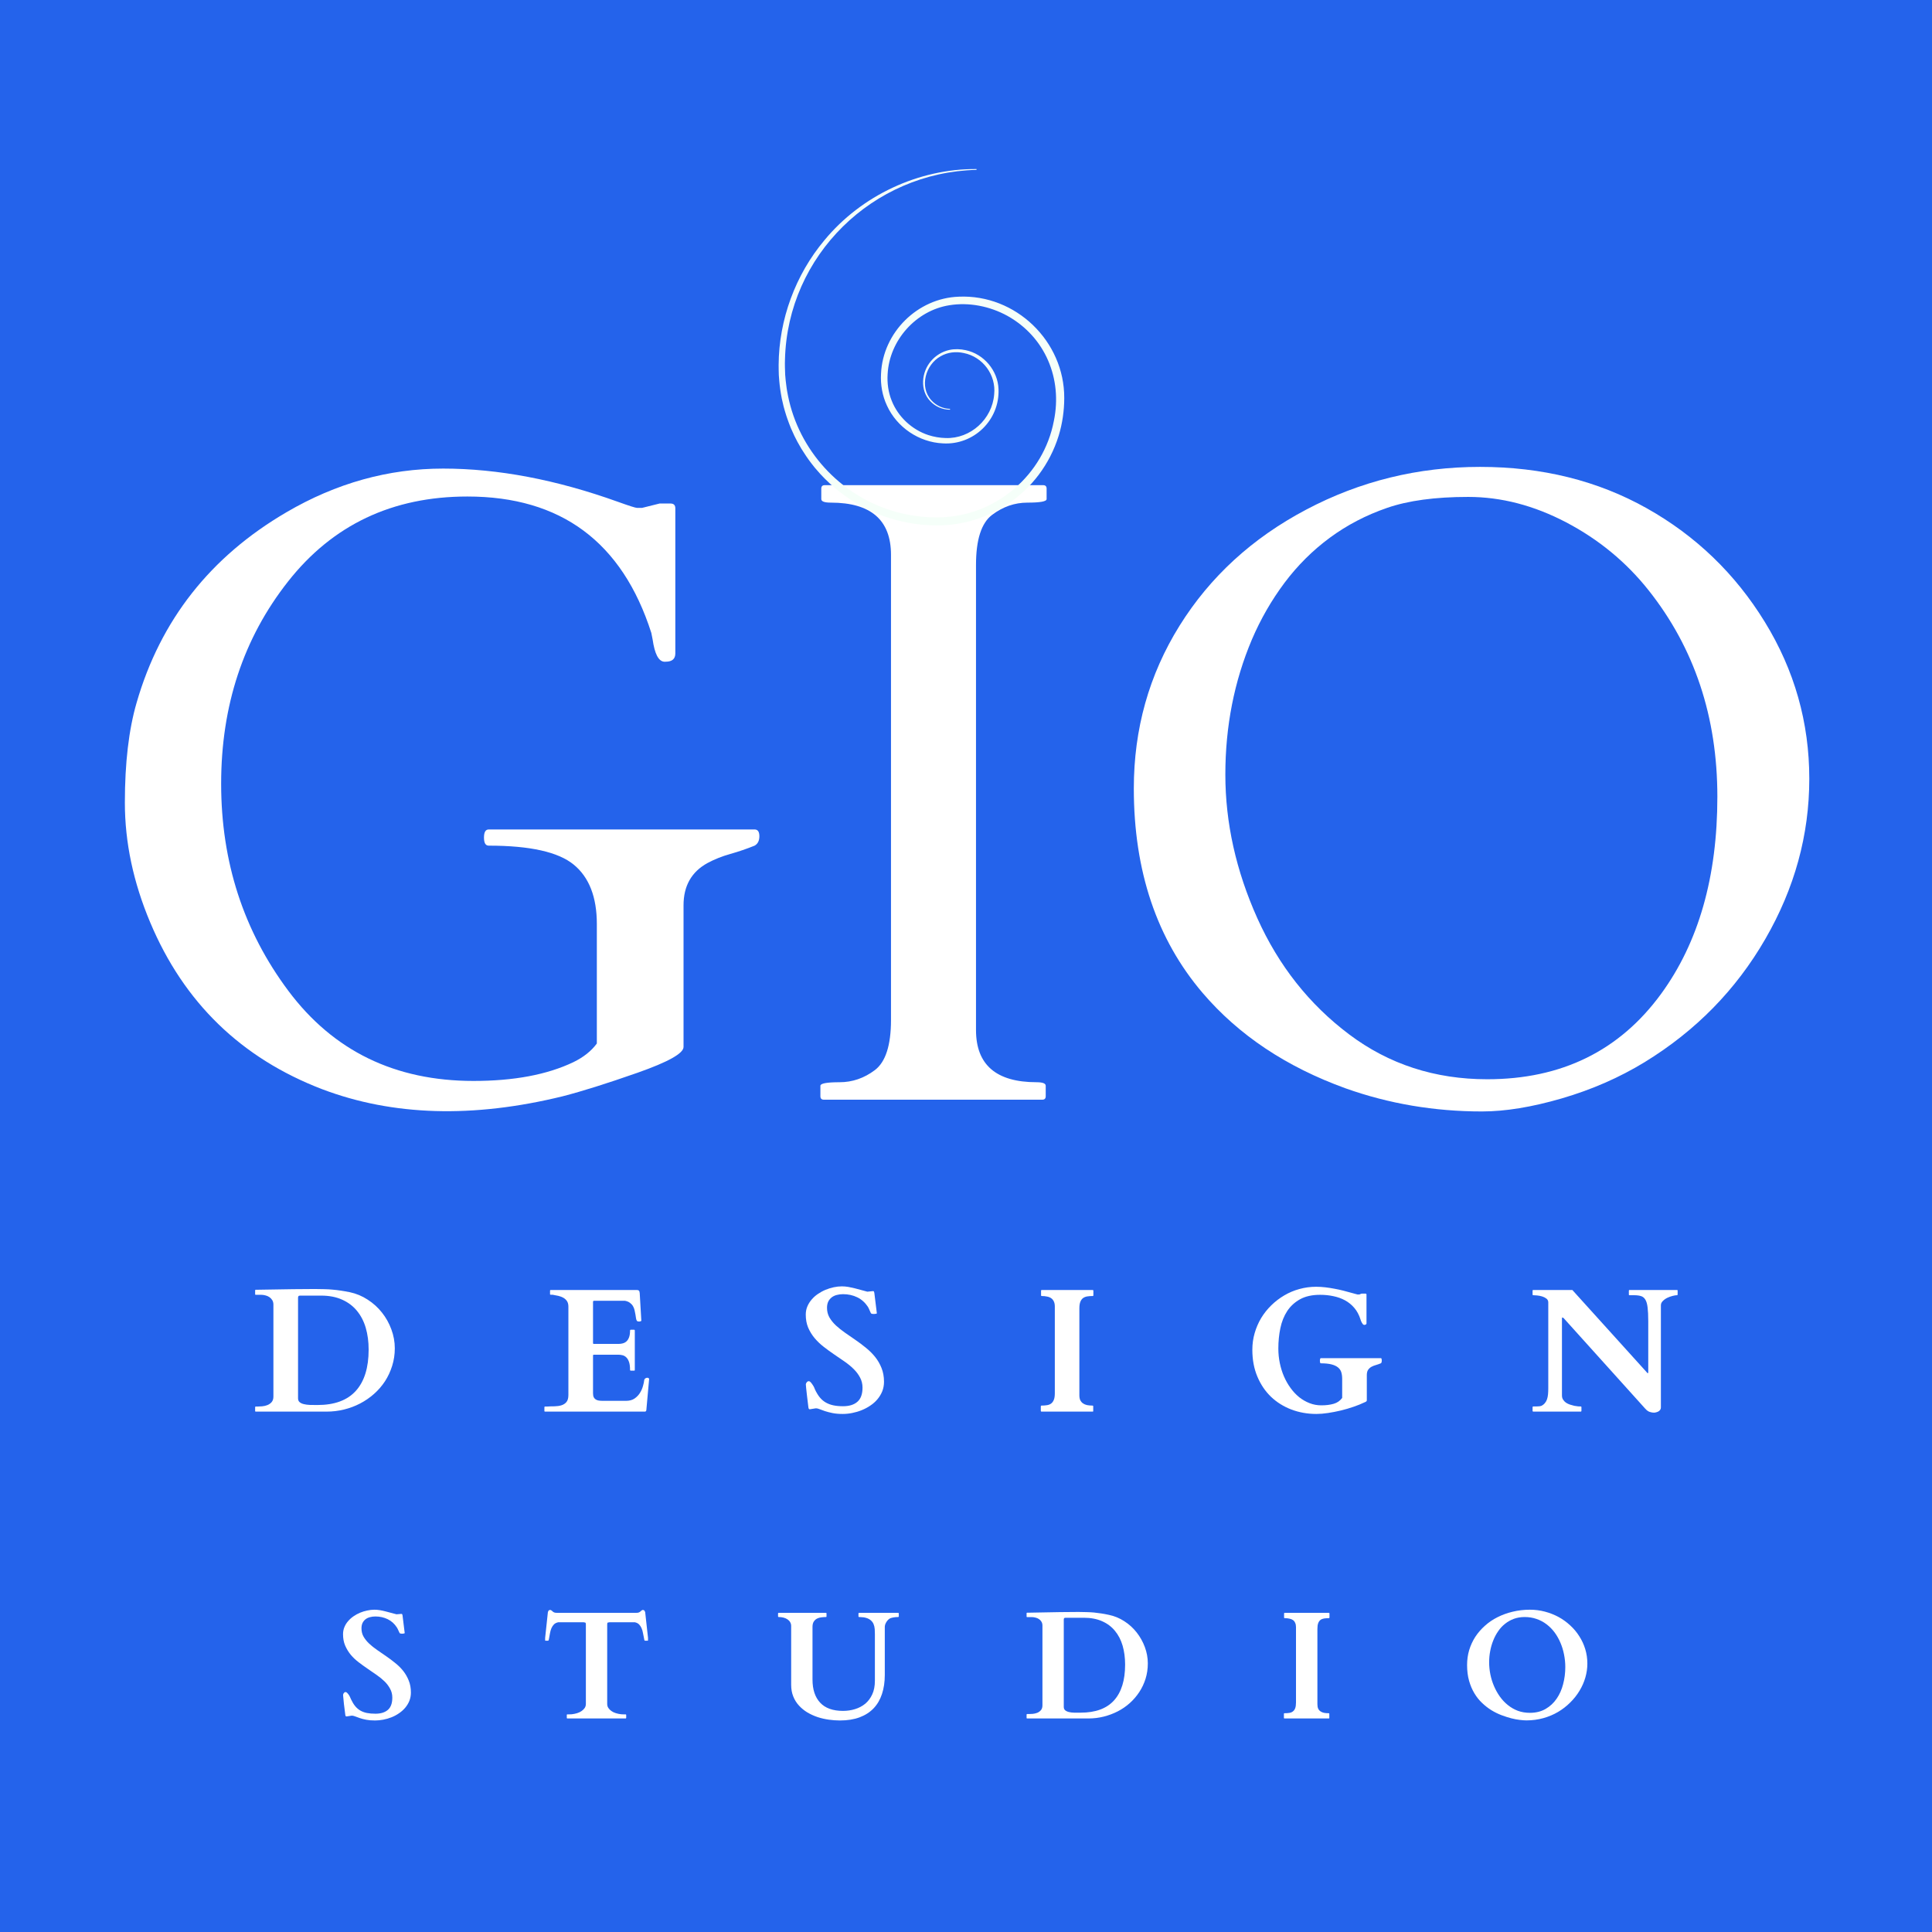 <svg xmlns="http://www.w3.org/2000/svg" xmlns:xlink="http://www.w3.org/1999/xlink" width="500" zoomAndPan="magnify" viewBox="0 0 375 375" height="500" preserveAspectRatio="xMidYMid meet" version="1.2"><defs><clipPath id="5f22d45f28"><path d="M 151.125 32.461 L 206.625 32.461 L 206.625 102 L 151.125 102 Z M 151.125 32.461 "/></clipPath></defs><g id="054be78e79"><rect x="0" width="375" y="0" height="375" style="fill:#ffffff;fill-opacity:1;stroke:none;"/><rect x="0" width="375" y="0" height="375" style="fill:#2463eb;fill-opacity:1;stroke:none;"/><g style="fill:#ffffff;fill-opacity:1;"><g transform="translate(14.502, 213.451)"><path style="stroke:none" d="M 131.969 -52.453 C 132.582 -52.453 132.891 -52.016 132.891 -51.141 C 132.891 -50.266 132.582 -49.656 131.969 -49.312 C 130.445 -48.695 128.879 -48.16 127.266 -47.703 C 125.66 -47.254 124.18 -46.664 122.828 -45.938 C 119.723 -44.238 118.172 -41.504 118.172 -37.734 L 118.172 -10.234 C 118.172 -8.992 115.195 -7.328 109.25 -5.234 C 103.301 -3.148 98.469 -1.629 94.75 -0.672 C 77.32 3.609 61.754 3.156 48.047 -2.031 C 32.316 -8.062 21.18 -18.863 14.641 -34.438 C 11.367 -42.219 9.734 -49.957 9.734 -57.656 C 9.734 -65.352 10.492 -71.82 12.016 -77.062 C 16.641 -93.082 26.336 -105.406 41.109 -114.031 C 50.754 -119.676 60.891 -122.5 71.516 -122.5 C 82.148 -122.5 93.445 -120.352 105.406 -116.062 C 107.602 -115.27 108.844 -114.875 109.125 -114.875 L 110.141 -114.875 L 113.531 -115.719 L 115.641 -115.719 C 116.266 -115.719 116.578 -115.41 116.578 -114.797 L 116.578 -86.625 C 116.578 -85.551 115.953 -85.016 114.703 -85.016 L 114.375 -85.016 C 113.301 -85.129 112.566 -86.566 112.172 -89.328 C 112.055 -89.891 111.973 -90.312 111.922 -90.594 C 106.273 -108.25 94.375 -117.078 76.219 -117.078 C 61.664 -117.078 50.062 -111.578 41.406 -100.578 C 32.75 -89.586 28.422 -76.504 28.422 -61.328 C 28.422 -46.16 32.773 -32.754 41.484 -21.109 C 50.203 -9.461 62.176 -3.641 77.406 -3.641 C 85.238 -3.641 91.695 -4.852 96.781 -7.281 C 98.75 -8.238 100.27 -9.445 101.344 -10.906 L 101.344 -34.094 C 101.344 -39.332 99.848 -43.176 96.859 -45.625 C 93.867 -48.082 88.367 -49.312 80.359 -49.312 C 79.742 -49.312 79.438 -49.832 79.438 -50.875 C 79.438 -51.926 79.742 -52.453 80.359 -52.453 Z M 131.969 -52.453 "/></g><g transform="translate(151.63, 213.451)"><path style="stroke:none" d="M 21.312 -105.75 C 21.312 -112.508 17.422 -115.891 9.641 -115.891 C 8.398 -115.891 7.781 -116.117 7.781 -116.578 L 7.781 -118.609 C 7.781 -119.055 8.004 -119.281 8.453 -119.281 L 50.844 -119.281 C 51.289 -119.281 51.516 -119.055 51.516 -118.609 L 51.516 -116.578 C 51.516 -116.117 50.273 -115.891 47.797 -115.891 C 45.316 -115.891 43.031 -115.098 40.938 -113.516 C 38.852 -111.941 37.812 -108.703 37.812 -103.797 L 37.812 -13.531 C 37.812 -6.77 41.734 -3.391 49.578 -3.391 C 50.754 -3.391 51.344 -3.16 51.344 -2.703 L 51.344 -0.672 C 51.344 -0.223 51.117 0 50.672 0 L 8.297 0 C 7.836 0 7.609 -0.223 7.609 -0.672 L 7.609 -2.703 C 7.609 -3.16 8.848 -3.391 11.328 -3.391 C 13.816 -3.391 16.102 -4.176 18.188 -5.75 C 20.27 -7.332 21.312 -10.578 21.312 -15.484 Z M 21.312 -105.75 "/></g><g transform="translate(210.761, 213.451)"><path style="stroke:none" d="M 108.453 -7.281 C 103.547 -4.289 98.188 -1.945 92.375 -0.25 C 86.57 1.438 81.41 2.281 76.891 2.281 C 67.641 2.281 58.816 0.785 50.422 -2.203 C 38.91 -6.367 29.66 -12.539 22.672 -20.719 C 13.766 -31.156 9.312 -44.383 9.312 -60.406 C 9.312 -71.969 12.27 -82.5 18.188 -92 C 24.113 -101.5 32.305 -109.008 42.766 -114.531 C 53.223 -120.062 64.473 -122.828 76.516 -122.828 C 88.555 -122.828 99.344 -120.148 108.875 -114.797 C 118.406 -109.441 126.047 -102.082 131.797 -92.719 C 137.547 -83.352 140.422 -73.211 140.422 -62.297 C 140.422 -51.391 137.57 -41.016 131.875 -31.172 C 126.188 -21.328 118.379 -13.363 108.453 -7.281 Z M 27.078 -63.109 C 27.078 -53.742 29.145 -44.453 33.281 -35.234 C 37.426 -26.016 43.363 -18.5 51.094 -12.688 C 58.82 -6.875 67.758 -3.969 77.906 -3.969 C 92.344 -3.969 103.598 -9.5 111.672 -20.562 C 118.941 -30.539 122.578 -43.285 122.578 -58.797 C 122.578 -74.305 118.125 -87.672 109.219 -98.891 C 104.875 -104.359 99.555 -108.742 93.266 -112.047 C 86.973 -115.348 80.625 -117 74.219 -117 C 67.82 -117 62.578 -116.289 58.484 -114.875 C 54.398 -113.469 50.691 -111.535 47.359 -109.078 C 44.035 -106.629 41.102 -103.711 38.562 -100.328 C 36.031 -96.941 33.922 -93.273 32.234 -89.328 C 28.797 -81.211 27.078 -72.473 27.078 -63.109 Z M 27.078 -63.109 "/></g></g><g clip-rule="nonzero" clip-path="url(#5f22d45f28)"><path style=" stroke:none;fill-rule:nonzero;fill:#f5fff9;fill-opacity:1;" d="M 189.547 32.969 C 169.426 33.438 152.852 49.59 152.363 69.805 C 152.324 70.766 152.367 71.762 152.402 72.723 C 152.457 73.375 152.523 74.219 152.625 74.859 C 152.672 75.164 152.707 75.562 152.77 75.859 C 152.77 75.859 152.957 76.852 152.957 76.852 C 155.074 87.391 162.992 96.059 173.262 99.168 C 173.66 99.277 174.195 99.43 174.59 99.539 C 175.281 99.691 175.973 99.867 176.672 99.973 C 176.832 100.004 177.258 100.07 177.414 100.102 C 177.75 100.148 178.566 100.242 178.902 100.289 C 179.359 100.32 179.941 100.363 180.402 100.398 C 180.738 100.406 181.566 100.422 181.902 100.43 C 182.094 100.43 182.457 100.41 182.645 100.41 C 193.336 100.094 202.559 92.195 204.555 81.695 C 206.246 73.527 202.898 65.406 195.527 61.301 C 192.133 59.441 188.086 58.621 184.246 59.25 C 177.773 60.289 172.633 66.059 172.289 72.602 C 172.172 74.352 172.418 76.137 173.074 77.766 C 174.316 80.91 177.008 83.41 180.219 84.457 C 181.289 84.801 182.43 84.996 183.555 85.023 C 188.391 85.191 192.594 81.355 192.969 76.543 C 193.367 72.781 190.781 69.27 187.07 68.523 C 185.539 68.191 183.938 68.359 182.574 69.152 C 179.648 70.77 178.398 75.09 180.781 77.695 C 181.68 78.703 183.008 79.332 184.402 79.363 L 184.402 79.523 C 182.965 79.531 181.555 78.922 180.582 77.883 C 178.52 75.766 178.844 72.234 180.699 70.09 C 181.609 69.004 182.891 68.227 184.277 67.926 C 185.316 67.699 186.41 67.742 187.445 67.969 C 190.977 68.715 193.684 71.926 193.812 75.535 C 194.059 81.527 188.992 86.438 183.016 86.059 C 178.379 85.852 174.078 82.941 172.156 78.719 C 171.254 76.801 170.883 74.645 171.008 72.531 C 171.363 64.535 178.086 57.867 186.09 57.586 C 197.137 57.094 206.621 66.219 206.57 77.277 C 206.566 79.73 206.207 82.207 205.492 84.559 C 202.012 95.801 191.238 102.949 179.535 101.883 C 179.352 101.875 178.922 101.836 178.746 101.824 C 178.395 101.781 177.531 101.672 177.18 101.621 C 177.027 101.594 176.562 101.512 176.398 101.484 C 175.621 101.355 174.852 101.168 174.082 100.977 C 173.723 100.875 173.18 100.723 172.816 100.617 C 172.484 100.52 171.66 100.223 171.316 100.113 C 170.961 99.984 170.188 99.664 169.848 99.531 C 169.609 99.422 169.129 99.203 168.887 99.094 C 168.559 98.969 167.801 98.547 167.473 98.391 C 164.367 96.746 161.566 94.551 159.188 91.965 C 158.844 91.586 158.484 91.156 158.148 90.773 C 157.988 90.566 157.66 90.148 157.496 89.945 C 156.797 89.047 156.164 88.086 155.559 87.121 C 155.387 86.812 154.941 86.062 154.777 85.75 C 154.602 85.41 154.352 84.914 154.18 84.578 C 153.957 84.098 153.742 83.617 153.527 83.137 C 153.312 82.578 152.961 81.734 152.785 81.164 C 152.785 81.164 152.617 80.664 152.617 80.664 C 152.445 80.199 152.242 79.375 152.098 78.895 C 151.992 78.422 151.844 77.828 151.742 77.355 C 151.664 76.875 151.488 76.023 151.438 75.539 C 151.383 75.039 151.285 74.473 151.258 73.969 C 151.258 73.969 151.176 72.918 151.176 72.918 L 151.168 72.785 C 151.156 72.145 151.121 71.453 151.133 70.812 C 151.188 62.031 154.391 53.328 160.039 46.605 C 167.207 37.93 178.309 32.73 189.547 32.812 L 189.547 32.973 Z M 189.547 32.969 "/></g><g style="fill:#ffffff;fill-opacity:1;"><g transform="translate(48.772, 273.994)"><path style="stroke:none" d="M 0.891 0 C 0.816 0 0.773 -0.016 0.766 -0.047 C 0.754 -0.086 0.75 -0.117 0.75 -0.141 L 0.75 -0.859 C 0.75 -0.867 0.754 -0.891 0.766 -0.922 C 0.773 -0.961 0.816 -0.984 0.891 -0.984 L 1.25 -0.984 C 1.488 -0.984 1.781 -1 2.125 -1.031 C 2.469 -1.062 2.801 -1.141 3.125 -1.266 C 3.445 -1.391 3.723 -1.582 3.953 -1.844 C 4.18 -2.113 4.297 -2.473 4.297 -2.922 L 4.297 -20.766 C 4.297 -21.117 4.219 -21.414 4.062 -21.656 C 3.914 -21.895 3.727 -22.086 3.5 -22.234 C 3.27 -22.391 3.016 -22.5 2.734 -22.562 C 2.461 -22.633 2.203 -22.672 1.953 -22.672 L 0.891 -22.672 C 0.816 -22.672 0.773 -22.688 0.766 -22.719 C 0.754 -22.758 0.75 -22.785 0.75 -22.797 L 0.75 -23.516 C 0.75 -23.523 0.754 -23.551 0.766 -23.594 C 0.773 -23.633 0.816 -23.656 0.891 -23.656 L 1.25 -23.656 L 8.141 -23.766 C 8.785 -23.773 9.484 -23.781 10.234 -23.781 C 10.984 -23.789 11.688 -23.797 12.344 -23.797 C 13.039 -23.797 13.664 -23.785 14.219 -23.766 C 14.781 -23.754 15.316 -23.723 15.828 -23.672 C 16.348 -23.629 16.867 -23.566 17.391 -23.484 C 17.91 -23.41 18.5 -23.305 19.156 -23.172 C 20.383 -22.91 21.531 -22.43 22.594 -21.734 C 23.664 -21.047 24.586 -20.211 25.359 -19.234 C 26.141 -18.254 26.75 -17.164 27.188 -15.969 C 27.633 -14.77 27.859 -13.547 27.859 -12.297 C 27.859 -11.098 27.688 -9.957 27.344 -8.875 C 27.008 -7.801 26.547 -6.805 25.953 -5.891 C 25.359 -4.984 24.648 -4.164 23.828 -3.438 C 23.004 -2.707 22.102 -2.086 21.125 -1.578 C 20.145 -1.066 19.102 -0.676 18 -0.406 C 16.895 -0.133 15.758 0 14.594 0 Z M 9.078 -2.594 C 9.078 -2.27 9.176 -2.02 9.375 -1.844 C 9.582 -1.664 9.859 -1.535 10.203 -1.453 C 10.547 -1.367 10.941 -1.316 11.391 -1.297 C 11.848 -1.285 12.332 -1.281 12.844 -1.281 C 16.156 -1.281 18.641 -2.195 20.297 -4.031 C 21.953 -5.863 22.781 -8.531 22.781 -12.031 C 22.781 -13.57 22.594 -14.984 22.219 -16.266 C 21.844 -17.547 21.27 -18.648 20.5 -19.578 C 19.738 -20.504 18.781 -21.223 17.625 -21.734 C 16.477 -22.254 15.117 -22.516 13.547 -22.516 L 9.484 -22.516 C 9.316 -22.516 9.207 -22.477 9.156 -22.406 C 9.102 -22.332 9.078 -22.219 9.078 -22.062 Z M 9.078 -2.594 "/></g></g><g style="fill:#ffffff;fill-opacity:1;"><g transform="translate(105.559, 273.994)"><path style="stroke:none" d="M 0.109 -0.859 C 0.109 -0.867 0.113 -0.891 0.125 -0.922 C 0.145 -0.961 0.188 -0.984 0.25 -0.984 L 0.625 -0.984 C 1.094 -1.016 1.57 -1.031 2.062 -1.031 C 2.551 -1.039 2.992 -1.102 3.391 -1.219 C 3.797 -1.344 4.125 -1.551 4.375 -1.844 C 4.633 -2.145 4.766 -2.609 4.766 -3.234 L 4.766 -20.375 C 4.766 -20.812 4.676 -21.164 4.5 -21.438 C 4.32 -21.707 4.086 -21.926 3.797 -22.094 C 3.504 -22.258 3.176 -22.383 2.812 -22.469 C 2.445 -22.551 2.07 -22.625 1.688 -22.688 L 1.344 -22.688 C 1.281 -22.688 1.238 -22.703 1.219 -22.734 C 1.207 -22.766 1.203 -22.789 1.203 -22.812 L 1.203 -23.469 C 1.203 -23.488 1.207 -23.516 1.219 -23.547 C 1.238 -23.586 1.281 -23.609 1.344 -23.609 L 18.016 -23.609 C 18.211 -23.609 18.352 -23.57 18.438 -23.5 C 18.531 -23.426 18.586 -23.266 18.609 -23.016 L 18.922 -17.656 C 18.922 -17.602 18.867 -17.562 18.766 -17.531 C 18.672 -17.5 18.586 -17.484 18.516 -17.484 C 18.422 -17.484 18.328 -17.492 18.234 -17.516 C 18.148 -17.547 18.094 -17.582 18.062 -17.625 C 17.977 -17.738 17.922 -17.906 17.891 -18.125 C 17.859 -18.344 17.82 -18.582 17.781 -18.844 C 17.738 -19.113 17.68 -19.395 17.609 -19.688 C 17.547 -19.977 17.441 -20.242 17.297 -20.484 C 17.148 -20.734 16.953 -20.945 16.703 -21.125 C 16.453 -21.312 16.129 -21.441 15.734 -21.516 L 9.766 -21.516 C 9.617 -21.516 9.547 -21.441 9.547 -21.297 L 9.547 -13.312 C 9.547 -13.195 9.598 -13.141 9.703 -13.141 L 14.5 -13.141 C 14.781 -13.141 15.055 -13.176 15.328 -13.25 C 15.598 -13.32 15.836 -13.453 16.047 -13.641 C 16.254 -13.828 16.422 -14.094 16.547 -14.438 C 16.672 -14.781 16.734 -15.219 16.734 -15.75 C 16.734 -15.844 16.781 -15.891 16.875 -15.891 L 17.531 -15.891 C 17.613 -15.891 17.656 -15.844 17.656 -15.75 L 17.656 -8.078 C 17.656 -8.023 17.641 -7.988 17.609 -7.969 C 17.578 -7.957 17.551 -7.953 17.531 -7.953 L 16.875 -7.953 C 16.82 -7.953 16.785 -7.969 16.766 -8 C 16.742 -8.031 16.734 -8.055 16.734 -8.078 C 16.734 -8.703 16.672 -9.207 16.547 -9.594 C 16.422 -9.977 16.25 -10.281 16.031 -10.5 C 15.82 -10.719 15.578 -10.863 15.297 -10.938 C 15.023 -11.008 14.742 -11.047 14.453 -11.047 L 9.703 -11.047 C 9.598 -11.047 9.547 -10.988 9.547 -10.875 L 9.547 -3.562 C 9.547 -3.238 9.594 -2.977 9.688 -2.781 C 9.789 -2.594 9.926 -2.445 10.094 -2.344 C 10.27 -2.238 10.469 -2.172 10.688 -2.141 C 10.914 -2.109 11.156 -2.094 11.406 -2.094 L 15.969 -2.094 C 16.613 -2.094 17.156 -2.238 17.594 -2.531 C 18.031 -2.832 18.379 -3.191 18.641 -3.609 C 18.91 -4.035 19.109 -4.477 19.234 -4.938 C 19.367 -5.395 19.453 -5.785 19.484 -6.109 C 19.504 -6.254 19.578 -6.367 19.703 -6.453 C 19.828 -6.535 19.969 -6.578 20.125 -6.578 C 20.176 -6.578 20.238 -6.551 20.312 -6.5 C 20.395 -6.457 20.438 -6.41 20.438 -6.359 L 19.891 -0.234 C 19.867 -0.18 19.836 -0.129 19.797 -0.078 C 19.754 -0.023 19.707 0 19.656 0 L 0.25 0 C 0.188 0 0.145 -0.016 0.125 -0.047 C 0.113 -0.086 0.109 -0.117 0.109 -0.141 Z M 0.109 -0.859 "/></g></g><g style="fill:#ffffff;fill-opacity:1;"><g transform="translate(154.898, 273.994)"><path style="stroke:none" d="M 2.281 -0.453 C 2.133 -0.453 2.047 -0.566 2.016 -0.797 C 1.891 -1.848 1.789 -2.664 1.719 -3.25 C 1.656 -3.832 1.609 -4.266 1.578 -4.547 C 1.555 -4.836 1.539 -5.023 1.531 -5.109 C 1.52 -5.191 1.516 -5.254 1.516 -5.297 C 1.516 -5.41 1.57 -5.539 1.688 -5.688 C 1.801 -5.832 1.938 -5.906 2.094 -5.906 C 2.207 -5.906 2.328 -5.836 2.453 -5.703 C 2.578 -5.566 2.695 -5.41 2.812 -5.234 C 2.938 -5.055 3.039 -4.879 3.125 -4.703 C 3.207 -4.523 3.258 -4.395 3.281 -4.312 C 3.57 -3.695 3.883 -3.18 4.219 -2.766 C 4.562 -2.348 4.953 -2.016 5.391 -1.766 C 5.828 -1.516 6.316 -1.332 6.859 -1.219 C 7.41 -1.102 8.035 -1.047 8.734 -1.047 C 9.93 -1.047 10.859 -1.332 11.516 -1.906 C 12.18 -2.477 12.516 -3.395 12.516 -4.656 C 12.516 -5.375 12.352 -6.031 12.031 -6.625 C 11.719 -7.219 11.305 -7.766 10.797 -8.266 C 10.285 -8.773 9.695 -9.258 9.031 -9.719 C 8.375 -10.176 7.695 -10.641 7 -11.109 C 6.312 -11.578 5.641 -12.066 4.984 -12.578 C 4.328 -13.086 3.738 -13.648 3.219 -14.266 C 2.707 -14.879 2.289 -15.555 1.969 -16.297 C 1.656 -17.047 1.5 -17.891 1.5 -18.828 C 1.5 -19.398 1.602 -19.93 1.812 -20.422 C 2.02 -20.91 2.297 -21.352 2.641 -21.75 C 2.984 -22.156 3.383 -22.516 3.844 -22.828 C 4.312 -23.148 4.805 -23.422 5.328 -23.641 C 5.859 -23.859 6.395 -24.023 6.938 -24.141 C 7.477 -24.254 8.004 -24.312 8.516 -24.312 C 8.93 -24.312 9.348 -24.273 9.766 -24.203 C 10.18 -24.129 10.594 -24.039 11 -23.938 C 11.406 -23.832 11.816 -23.723 12.234 -23.609 C 12.648 -23.492 13.055 -23.383 13.453 -23.281 L 14.562 -23.391 C 14.664 -23.391 14.727 -23.348 14.75 -23.266 C 14.781 -23.18 14.801 -23.102 14.812 -23.031 L 15.297 -19.094 C 15.297 -19.039 15.223 -19.004 15.078 -18.984 C 14.93 -18.961 14.82 -18.953 14.75 -18.953 C 14.676 -18.953 14.57 -18.957 14.438 -18.969 C 14.312 -18.988 14.238 -19.008 14.219 -19.031 C 14.176 -19.062 14.129 -19.129 14.078 -19.234 C 14.035 -19.348 13.984 -19.469 13.922 -19.594 C 13.867 -19.719 13.812 -19.848 13.75 -19.984 C 13.688 -20.117 13.625 -20.238 13.562 -20.344 C 13.02 -21.164 12.332 -21.781 11.5 -22.188 C 10.664 -22.594 9.742 -22.797 8.734 -22.797 C 8.297 -22.797 7.891 -22.742 7.516 -22.641 C 7.141 -22.547 6.812 -22.391 6.531 -22.172 C 6.25 -21.953 6.023 -21.676 5.859 -21.344 C 5.703 -21.008 5.625 -20.609 5.625 -20.141 C 5.625 -19.453 5.781 -18.832 6.094 -18.281 C 6.414 -17.727 6.836 -17.207 7.359 -16.719 C 7.879 -16.238 8.469 -15.77 9.125 -15.312 C 9.789 -14.852 10.469 -14.383 11.156 -13.906 C 11.844 -13.438 12.516 -12.93 13.172 -12.391 C 13.836 -11.859 14.43 -11.27 14.953 -10.625 C 15.473 -9.977 15.891 -9.258 16.203 -8.469 C 16.523 -7.676 16.688 -6.785 16.688 -5.797 C 16.688 -5.129 16.57 -4.508 16.344 -3.938 C 16.113 -3.375 15.801 -2.859 15.406 -2.391 C 15.02 -1.93 14.562 -1.523 14.031 -1.172 C 13.508 -0.816 12.953 -0.52 12.359 -0.281 C 11.766 -0.039 11.148 0.141 10.516 0.266 C 9.891 0.391 9.273 0.453 8.672 0.453 C 7.91 0.453 7.25 0.395 6.688 0.281 C 6.125 0.164 5.641 0.039 5.234 -0.094 C 4.828 -0.227 4.484 -0.352 4.203 -0.469 C 3.922 -0.582 3.688 -0.641 3.5 -0.641 C 3.426 -0.641 3.375 -0.633 3.344 -0.625 Z M 2.281 -0.453 "/></g></g><g style="fill:#ffffff;fill-opacity:1;"><g transform="translate(200.521, 273.994)"><path style="stroke:none" d="M 8.984 -3.188 C 8.984 -2.801 9.039 -2.477 9.156 -2.219 C 9.281 -1.969 9.453 -1.766 9.672 -1.609 C 9.891 -1.453 10.156 -1.336 10.469 -1.266 C 10.789 -1.203 11.145 -1.172 11.531 -1.172 C 11.625 -1.172 11.672 -1.125 11.672 -1.031 L 11.672 -0.141 C 11.672 -0.098 11.664 -0.062 11.656 -0.031 C 11.645 -0.008 11.602 0 11.531 0 L 1.641 0 C 1.586 0 1.551 -0.016 1.531 -0.047 C 1.508 -0.078 1.5 -0.109 1.5 -0.141 L 1.5 -1.031 C 1.5 -1.062 1.508 -1.094 1.531 -1.125 C 1.551 -1.156 1.586 -1.172 1.641 -1.172 C 2.023 -1.172 2.379 -1.195 2.703 -1.25 C 3.023 -1.301 3.297 -1.41 3.516 -1.578 C 3.734 -1.742 3.906 -1.984 4.031 -2.297 C 4.156 -2.609 4.219 -3.031 4.219 -3.562 L 4.219 -20.422 C 4.219 -20.797 4.156 -21.113 4.031 -21.375 C 3.914 -21.633 3.75 -21.844 3.531 -22 C 3.32 -22.156 3.055 -22.266 2.734 -22.328 C 2.422 -22.398 2.066 -22.438 1.672 -22.438 C 1.586 -22.438 1.547 -22.477 1.547 -22.562 L 1.547 -23.469 C 1.547 -23.562 1.586 -23.609 1.672 -23.609 L 11.562 -23.609 C 11.625 -23.609 11.66 -23.586 11.672 -23.547 C 11.691 -23.516 11.703 -23.488 11.703 -23.469 L 11.703 -22.562 C 11.703 -22.539 11.691 -22.516 11.672 -22.484 C 11.66 -22.453 11.625 -22.438 11.562 -22.438 C 11.176 -22.438 10.82 -22.41 10.5 -22.359 C 10.188 -22.305 9.914 -22.195 9.688 -22.031 C 9.469 -21.863 9.297 -21.625 9.172 -21.312 C 9.047 -21 8.984 -20.57 8.984 -20.031 Z M 8.984 -3.188 "/></g></g><g style="fill:#ffffff;fill-opacity:1;"><g transform="translate(241.157, 273.994)"><path style="stroke:none" d="M 1.922 -12 C 1.922 -13.125 2.07 -14.207 2.375 -15.25 C 2.676 -16.289 3.098 -17.266 3.641 -18.172 C 4.191 -19.078 4.848 -19.898 5.609 -20.641 C 6.379 -21.391 7.219 -22.031 8.125 -22.562 C 9.039 -23.102 10.02 -23.516 11.062 -23.797 C 12.113 -24.086 13.191 -24.234 14.297 -24.234 C 14.891 -24.234 15.492 -24.195 16.109 -24.125 C 16.723 -24.051 17.32 -23.957 17.906 -23.844 C 18.488 -23.738 19.039 -23.617 19.562 -23.484 C 20.094 -23.348 20.555 -23.223 20.953 -23.109 C 21.348 -23.004 21.672 -22.914 21.922 -22.844 C 22.172 -22.77 22.312 -22.734 22.344 -22.734 L 22.547 -22.734 C 22.641 -22.734 22.707 -22.738 22.75 -22.75 C 22.801 -22.77 22.848 -22.789 22.891 -22.812 C 22.93 -22.832 22.973 -22.852 23.016 -22.875 C 23.055 -22.895 23.125 -22.906 23.219 -22.906 L 23.891 -22.906 C 23.91 -22.906 23.945 -22.895 24 -22.875 C 24.051 -22.852 24.078 -22.801 24.078 -22.719 L 24.078 -17.141 C 24.078 -17.016 24.02 -16.93 23.906 -16.891 C 23.801 -16.848 23.711 -16.828 23.641 -16.828 C 23.535 -16.836 23.441 -16.891 23.359 -16.984 C 23.285 -17.086 23.211 -17.203 23.141 -17.328 C 23.078 -17.453 23.023 -17.566 22.984 -17.672 C 22.941 -17.785 22.914 -17.867 22.906 -17.922 C 22.625 -18.797 22.227 -19.531 21.719 -20.125 C 21.207 -20.727 20.609 -21.219 19.922 -21.594 C 19.234 -21.969 18.477 -22.238 17.656 -22.406 C 16.844 -22.582 15.984 -22.672 15.078 -22.672 C 13.523 -22.672 12.227 -22.383 11.188 -21.812 C 10.156 -21.238 9.32 -20.473 8.688 -19.516 C 8.062 -18.555 7.617 -17.445 7.359 -16.188 C 7.098 -14.938 6.969 -13.617 6.969 -12.234 C 6.969 -11.285 7.062 -10.352 7.25 -9.438 C 7.438 -8.52 7.707 -7.648 8.062 -6.828 C 8.414 -6.016 8.844 -5.266 9.344 -4.578 C 9.844 -3.891 10.398 -3.297 11.016 -2.797 C 11.641 -2.305 12.312 -1.922 13.031 -1.641 C 13.75 -1.359 14.508 -1.219 15.312 -1.219 C 16.219 -1.219 17.016 -1.316 17.703 -1.516 C 18.391 -1.711 18.941 -2.094 19.359 -2.656 L 19.359 -6.359 C 19.359 -6.836 19.301 -7.266 19.188 -7.641 C 19.07 -8.016 18.859 -8.328 18.547 -8.578 C 18.234 -8.836 17.805 -9.035 17.266 -9.172 C 16.734 -9.305 16.051 -9.375 15.219 -9.375 C 15.145 -9.375 15.094 -9.438 15.062 -9.562 C 15.039 -9.695 15.031 -9.805 15.031 -9.891 C 15.031 -9.941 15.039 -10.035 15.062 -10.172 C 15.094 -10.305 15.145 -10.375 15.219 -10.375 L 26.859 -10.375 C 26.953 -10.375 27.004 -10.312 27.016 -10.188 C 27.035 -10.062 27.047 -9.961 27.047 -9.891 C 27.047 -9.836 27.035 -9.75 27.016 -9.625 C 26.992 -9.5 26.941 -9.414 26.859 -9.375 C 26.555 -9.25 26.242 -9.141 25.922 -9.047 C 25.609 -8.961 25.316 -8.848 25.047 -8.703 C 24.785 -8.555 24.566 -8.359 24.391 -8.109 C 24.223 -7.859 24.141 -7.516 24.141 -7.078 L 24.141 -2.188 C 24.141 -2.102 24.102 -2.031 24.031 -1.969 C 23.957 -1.914 23.844 -1.859 23.688 -1.797 C 23.062 -1.492 22.352 -1.207 21.562 -0.938 C 20.77 -0.664 19.953 -0.426 19.109 -0.219 C 18.273 -0.02 17.445 0.141 16.625 0.266 C 15.801 0.391 15.047 0.453 14.359 0.453 C 12.629 0.453 11.008 0.164 9.5 -0.406 C 8 -0.977 6.68 -1.801 5.547 -2.875 C 4.422 -3.957 3.535 -5.27 2.891 -6.812 C 2.242 -8.352 1.922 -10.082 1.922 -12 Z M 1.922 -12 "/></g></g><g style="fill:#ffffff;fill-opacity:1;"><g transform="translate(296.472, 273.994)"><path style="stroke:none" d="M 1.141 0 C 1.117 0 1.086 -0.008 1.047 -0.031 C 1.016 -0.062 1 -0.098 1 -0.141 L 1 -0.875 C 1 -0.957 1.047 -1 1.141 -1 C 1.266 -1 1.406 -1 1.562 -1 C 1.719 -1 1.867 -1.004 2.016 -1.016 C 2.172 -1.023 2.305 -1.035 2.422 -1.047 C 2.547 -1.066 2.645 -1.094 2.719 -1.125 C 2.988 -1.258 3.211 -1.438 3.391 -1.656 C 3.578 -1.875 3.719 -2.129 3.812 -2.422 C 3.906 -2.711 3.969 -3.031 4 -3.375 C 4.031 -3.727 4.047 -4.098 4.047 -4.484 L 4.047 -21.203 C 4.047 -21.504 3.926 -21.75 3.688 -21.938 C 3.445 -22.125 3.164 -22.266 2.844 -22.359 C 2.531 -22.453 2.207 -22.516 1.875 -22.547 C 1.551 -22.578 1.305 -22.594 1.141 -22.594 C 1.078 -22.594 1.035 -22.609 1.016 -22.641 C 1.004 -22.68 1 -22.711 1 -22.734 L 1 -23.469 C 1 -23.488 1.004 -23.516 1.016 -23.547 C 1.035 -23.586 1.078 -23.609 1.141 -23.609 L 8.719 -23.609 L 23.156 -7.641 C 23.207 -7.578 23.242 -7.531 23.266 -7.5 C 23.285 -7.477 23.312 -7.469 23.344 -7.469 C 23.395 -7.469 23.426 -7.484 23.438 -7.516 C 23.445 -7.547 23.453 -7.578 23.453 -7.609 L 23.453 -17.562 C 23.453 -18.664 23.41 -19.547 23.328 -20.203 C 23.254 -20.867 23.109 -21.379 22.891 -21.734 C 22.68 -22.086 22.398 -22.316 22.047 -22.422 C 21.691 -22.535 21.234 -22.594 20.672 -22.594 L 19.812 -22.594 C 19.758 -22.594 19.723 -22.609 19.703 -22.641 C 19.691 -22.68 19.688 -22.711 19.688 -22.734 L 19.688 -23.469 C 19.688 -23.488 19.691 -23.516 19.703 -23.547 C 19.723 -23.586 19.758 -23.609 19.812 -23.609 L 29.031 -23.609 C 29.094 -23.609 29.129 -23.586 29.141 -23.547 C 29.148 -23.516 29.156 -23.488 29.156 -23.469 L 29.156 -22.734 C 29.156 -22.711 29.145 -22.68 29.125 -22.641 C 29.113 -22.609 29.082 -22.594 29.031 -22.594 C 28.801 -22.594 28.508 -22.547 28.156 -22.453 C 27.812 -22.367 27.469 -22.242 27.125 -22.078 C 26.789 -21.91 26.504 -21.703 26.266 -21.453 C 26.023 -21.211 25.906 -20.938 25.906 -20.625 L 25.906 -0.812 C 25.906 -0.625 25.859 -0.469 25.766 -0.344 C 25.68 -0.219 25.566 -0.113 25.422 -0.031 C 25.285 0.039 25.133 0.098 24.969 0.141 C 24.812 0.18 24.672 0.203 24.547 0.203 C 24.316 0.203 24.051 0.156 23.75 0.062 C 23.457 -0.031 23.164 -0.238 22.875 -0.562 L 7.078 -18.094 C 7.004 -18.176 6.945 -18.223 6.906 -18.234 C 6.875 -18.254 6.832 -18.266 6.781 -18.266 C 6.727 -18.266 6.703 -18.207 6.703 -18.094 L 6.703 -3.141 C 6.703 -2.828 6.773 -2.555 6.922 -2.328 C 7.066 -2.098 7.254 -1.898 7.484 -1.734 C 7.723 -1.578 7.984 -1.453 8.266 -1.359 C 8.555 -1.266 8.836 -1.188 9.109 -1.125 C 9.391 -1.07 9.633 -1.035 9.844 -1.016 C 10.062 -1.004 10.227 -1 10.344 -1 C 10.395 -1 10.438 -0.977 10.469 -0.938 C 10.477 -0.914 10.484 -0.895 10.484 -0.875 L 10.484 -0.141 C 10.484 -0.109 10.473 -0.078 10.453 -0.047 C 10.43 -0.016 10.395 0 10.344 0 Z M 1.141 0 "/></g></g><g style="fill:#ffffff;fill-opacity:1;"><g transform="translate(65.272, 333.552)"><path style="stroke:none" d="M 1.984 -0.391 C 1.848 -0.391 1.77 -0.492 1.75 -0.703 C 1.633 -1.609 1.547 -2.312 1.484 -2.812 C 1.43 -3.32 1.395 -3.703 1.375 -3.953 C 1.352 -4.203 1.336 -4.363 1.328 -4.438 C 1.328 -4.508 1.328 -4.562 1.328 -4.594 C 1.328 -4.695 1.375 -4.812 1.469 -4.938 C 1.562 -5.062 1.676 -5.125 1.812 -5.125 C 1.914 -5.125 2.02 -5.066 2.125 -4.953 C 2.238 -4.836 2.348 -4.703 2.453 -4.547 C 2.555 -4.391 2.641 -4.234 2.703 -4.078 C 2.773 -3.922 2.82 -3.812 2.844 -3.75 C 3.094 -3.219 3.363 -2.77 3.656 -2.406 C 3.957 -2.039 4.297 -1.75 4.672 -1.531 C 5.055 -1.312 5.484 -1.156 5.953 -1.062 C 6.43 -0.969 6.977 -0.922 7.594 -0.922 C 8.625 -0.922 9.426 -1.164 10 -1.656 C 10.582 -2.145 10.875 -2.941 10.875 -4.047 C 10.875 -4.672 10.734 -5.238 10.453 -5.75 C 10.18 -6.27 9.82 -6.75 9.375 -7.188 C 8.926 -7.625 8.414 -8.039 7.844 -8.438 C 7.27 -8.844 6.68 -9.25 6.078 -9.656 C 5.484 -10.062 4.898 -10.484 4.328 -10.922 C 3.754 -11.359 3.242 -11.844 2.797 -12.375 C 2.359 -12.914 2 -13.508 1.719 -14.156 C 1.445 -14.801 1.312 -15.531 1.312 -16.344 C 1.312 -16.844 1.398 -17.305 1.578 -17.734 C 1.754 -18.16 1.992 -18.547 2.297 -18.891 C 2.598 -19.242 2.945 -19.555 3.344 -19.828 C 3.75 -20.109 4.176 -20.344 4.625 -20.531 C 5.082 -20.719 5.547 -20.859 6.016 -20.953 C 6.492 -21.055 6.953 -21.109 7.391 -21.109 C 7.754 -21.109 8.117 -21.078 8.484 -21.016 C 8.848 -20.953 9.207 -20.875 9.562 -20.781 C 9.914 -20.695 10.27 -20.602 10.625 -20.5 C 10.977 -20.395 11.332 -20.301 11.688 -20.219 L 12.641 -20.297 C 12.734 -20.297 12.789 -20.258 12.812 -20.188 C 12.832 -20.125 12.848 -20.062 12.859 -20 L 13.281 -16.578 C 13.281 -16.535 13.219 -16.504 13.094 -16.484 C 12.969 -16.461 12.867 -16.453 12.797 -16.453 C 12.742 -16.453 12.66 -16.457 12.547 -16.469 C 12.43 -16.488 12.363 -16.508 12.344 -16.531 C 12.312 -16.551 12.273 -16.609 12.234 -16.703 C 12.191 -16.797 12.145 -16.895 12.094 -17 C 12.039 -17.113 11.988 -17.227 11.938 -17.344 C 11.883 -17.469 11.828 -17.57 11.766 -17.656 C 11.305 -18.375 10.711 -18.91 9.984 -19.266 C 9.254 -19.617 8.457 -19.797 7.594 -19.797 C 7.207 -19.797 6.848 -19.75 6.516 -19.656 C 6.191 -19.57 5.91 -19.438 5.672 -19.25 C 5.43 -19.062 5.238 -18.82 5.094 -18.531 C 4.957 -18.238 4.891 -17.891 4.891 -17.484 C 4.891 -16.891 5.023 -16.352 5.297 -15.875 C 5.578 -15.395 5.941 -14.941 6.391 -14.516 C 6.836 -14.098 7.348 -13.691 7.922 -13.297 C 8.504 -12.898 9.094 -12.492 9.688 -12.078 C 10.281 -11.672 10.863 -11.234 11.438 -10.766 C 12.02 -10.305 12.535 -9.797 12.984 -9.234 C 13.43 -8.672 13.789 -8.047 14.062 -7.359 C 14.344 -6.672 14.484 -5.895 14.484 -5.031 C 14.484 -4.457 14.383 -3.922 14.188 -3.422 C 13.988 -2.93 13.719 -2.484 13.375 -2.078 C 13.039 -1.68 12.645 -1.328 12.188 -1.016 C 11.738 -0.703 11.254 -0.441 10.734 -0.234 C 10.211 -0.023 9.676 0.129 9.125 0.234 C 8.582 0.336 8.051 0.391 7.531 0.391 C 6.875 0.391 6.301 0.344 5.812 0.25 C 5.32 0.156 4.898 0.047 4.547 -0.078 C 4.191 -0.203 3.891 -0.312 3.641 -0.406 C 3.398 -0.5 3.195 -0.547 3.031 -0.547 C 2.977 -0.547 2.938 -0.539 2.906 -0.531 Z M 1.984 -0.391 "/></g></g><g style="fill:#ffffff;fill-opacity:1;"><g transform="translate(104.873, 333.552)"><path style="stroke:none" d="M 8.844 -18.266 C 8.844 -18.473 8.801 -18.586 8.719 -18.609 C 8.633 -18.629 8.535 -18.648 8.422 -18.672 L 3.484 -18.672 C 3.129 -18.598 2.848 -18.457 2.641 -18.25 C 2.441 -18.039 2.281 -17.797 2.156 -17.516 C 2.039 -17.234 1.953 -16.93 1.891 -16.609 C 1.836 -16.285 1.781 -15.973 1.719 -15.672 C 1.695 -15.578 1.676 -15.469 1.656 -15.344 C 1.633 -15.227 1.613 -15.16 1.594 -15.141 C 1.57 -15.109 1.539 -15.094 1.5 -15.094 L 1.016 -15.094 C 0.961 -15.094 0.938 -15.113 0.938 -15.156 L 0.938 -15.641 L 1.469 -20.609 C 1.488 -20.711 1.531 -20.812 1.594 -20.906 C 1.664 -21.008 1.773 -21.062 1.922 -21.062 C 1.984 -21.062 2.047 -21.039 2.109 -21 C 2.172 -20.957 2.234 -20.91 2.297 -20.859 C 2.359 -20.805 2.414 -20.754 2.469 -20.703 C 2.52 -20.66 2.57 -20.629 2.625 -20.609 C 2.75 -20.555 2.859 -20.523 2.953 -20.516 C 3.055 -20.504 3.172 -20.5 3.297 -20.5 L 18.531 -20.5 C 18.656 -20.5 18.77 -20.504 18.875 -20.516 C 18.977 -20.523 19.086 -20.555 19.203 -20.609 C 19.254 -20.629 19.305 -20.66 19.359 -20.703 C 19.422 -20.754 19.477 -20.805 19.531 -20.859 C 19.594 -20.91 19.656 -20.957 19.719 -21 C 19.781 -21.039 19.844 -21.062 19.906 -21.062 C 20.051 -21.062 20.156 -21.008 20.219 -20.906 C 20.289 -20.812 20.336 -20.711 20.359 -20.609 L 20.906 -15.641 L 20.906 -15.156 C 20.906 -15.113 20.875 -15.094 20.812 -15.094 L 20.328 -15.094 C 20.285 -15.094 20.254 -15.109 20.234 -15.141 C 20.211 -15.16 20.191 -15.227 20.172 -15.344 C 20.148 -15.469 20.129 -15.578 20.109 -15.672 C 20.047 -15.973 19.984 -16.285 19.922 -16.609 C 19.867 -16.93 19.781 -17.234 19.656 -17.516 C 19.539 -17.797 19.379 -18.039 19.172 -18.25 C 18.973 -18.457 18.695 -18.598 18.344 -18.672 L 13.406 -18.672 C 13.281 -18.648 13.176 -18.629 13.094 -18.609 C 13.02 -18.586 12.984 -18.473 12.984 -18.266 L 12.984 -2.828 C 12.984 -2.535 13.055 -2.273 13.203 -2.047 C 13.348 -1.828 13.539 -1.629 13.781 -1.453 C 14.031 -1.273 14.32 -1.133 14.656 -1.031 C 14.988 -0.926 15.344 -0.852 15.719 -0.812 C 15.832 -0.801 15.969 -0.797 16.125 -0.797 C 16.289 -0.797 16.43 -0.797 16.547 -0.797 C 16.598 -0.797 16.629 -0.781 16.641 -0.75 C 16.66 -0.727 16.672 -0.707 16.672 -0.688 L 16.672 -0.109 C 16.672 -0.098 16.66 -0.078 16.641 -0.047 C 16.629 -0.016 16.598 0 16.547 0 L 5.266 0 C 5.211 0 5.176 -0.016 5.156 -0.047 C 5.145 -0.078 5.141 -0.098 5.141 -0.109 L 5.141 -0.688 C 5.141 -0.707 5.145 -0.727 5.156 -0.75 C 5.176 -0.781 5.211 -0.797 5.266 -0.797 C 5.367 -0.797 5.504 -0.797 5.672 -0.797 C 5.848 -0.797 5.988 -0.801 6.094 -0.812 C 6.469 -0.852 6.82 -0.926 7.156 -1.031 C 7.488 -1.133 7.781 -1.273 8.031 -1.453 C 8.281 -1.629 8.477 -1.828 8.625 -2.047 C 8.77 -2.273 8.844 -2.535 8.844 -2.828 Z M 8.844 -18.266 "/></g></g><g style="fill:#ffffff;fill-opacity:1;"><g transform="translate(150.503, 333.552)"><path style="stroke:none" d="M 3.062 -17.953 C 3.062 -18.234 2.992 -18.484 2.859 -18.703 C 2.734 -18.922 2.555 -19.102 2.328 -19.25 C 2.109 -19.395 1.852 -19.504 1.562 -19.578 C 1.281 -19.648 0.973 -19.688 0.641 -19.688 C 0.555 -19.688 0.516 -19.727 0.516 -19.812 L 0.516 -20.375 C 0.516 -20.457 0.551 -20.5 0.625 -20.5 L 9.812 -20.5 C 9.863 -20.5 9.895 -20.484 9.906 -20.453 C 9.914 -20.422 9.922 -20.395 9.922 -20.375 L 9.922 -19.812 C 9.922 -19.789 9.914 -19.766 9.906 -19.734 C 9.895 -19.703 9.863 -19.688 9.812 -19.688 C 9.52 -19.688 9.219 -19.664 8.906 -19.625 C 8.602 -19.594 8.32 -19.508 8.062 -19.375 C 7.812 -19.238 7.602 -19.039 7.438 -18.781 C 7.281 -18.531 7.203 -18.188 7.203 -17.75 L 7.203 -7.562 C 7.203 -5.625 7.695 -4.125 8.688 -3.062 C 9.676 -2 11.156 -1.469 13.125 -1.469 C 13.938 -1.469 14.711 -1.582 15.453 -1.812 C 16.203 -2.039 16.863 -2.391 17.438 -2.859 C 18.008 -3.336 18.461 -3.941 18.797 -4.672 C 19.141 -5.41 19.312 -6.289 19.312 -7.312 L 19.312 -16.344 C 19.312 -16.664 19.301 -17 19.281 -17.344 C 19.258 -17.695 19.18 -18.031 19.047 -18.344 C 18.91 -18.656 18.695 -18.922 18.406 -19.141 C 18.113 -19.367 17.703 -19.531 17.172 -19.625 C 16.922 -19.656 16.719 -19.672 16.562 -19.672 C 16.406 -19.68 16.301 -19.688 16.25 -19.688 C 16.164 -19.688 16.125 -19.727 16.125 -19.812 L 16.125 -20.375 C 16.125 -20.457 16.164 -20.5 16.25 -20.5 L 23.828 -20.5 C 23.879 -20.5 23.91 -20.484 23.922 -20.453 C 23.941 -20.422 23.953 -20.395 23.953 -20.375 L 23.953 -19.812 C 23.953 -19.789 23.941 -19.766 23.922 -19.734 C 23.898 -19.703 23.867 -19.688 23.828 -19.688 C 23.484 -19.688 23.176 -19.66 22.906 -19.609 C 22.645 -19.555 22.445 -19.504 22.312 -19.453 C 22.145 -19.379 21.992 -19.27 21.859 -19.125 C 21.723 -18.988 21.609 -18.836 21.516 -18.672 C 21.422 -18.516 21.348 -18.352 21.297 -18.188 C 21.254 -18.02 21.234 -17.875 21.234 -17.75 L 21.234 -8.438 C 21.234 -7.07 21.051 -5.844 20.688 -4.75 C 20.332 -3.664 19.797 -2.742 19.078 -1.984 C 18.359 -1.223 17.445 -0.633 16.344 -0.219 C 15.25 0.188 13.973 0.391 12.516 0.391 C 11.816 0.391 11.098 0.336 10.359 0.234 C 9.617 0.129 8.895 -0.035 8.188 -0.266 C 7.488 -0.504 6.828 -0.805 6.203 -1.172 C 5.586 -1.547 5.047 -1.988 4.578 -2.5 C 4.109 -3.008 3.738 -3.598 3.469 -4.266 C 3.195 -4.941 3.062 -5.703 3.062 -6.547 Z M 3.062 -17.953 "/></g></g><g style="fill:#ffffff;fill-opacity:1;"><g transform="translate(198.603, 333.552)"><path style="stroke:none" d="M 0.766 0 C 0.711 0 0.68 -0.016 0.672 -0.047 C 0.66 -0.086 0.656 -0.109 0.656 -0.109 L 0.656 -0.734 C 0.656 -0.742 0.66 -0.766 0.672 -0.797 C 0.68 -0.836 0.711 -0.859 0.766 -0.859 L 1.094 -0.859 C 1.289 -0.859 1.539 -0.867 1.844 -0.891 C 2.145 -0.922 2.438 -0.988 2.719 -1.094 C 3 -1.207 3.238 -1.379 3.438 -1.609 C 3.633 -1.836 3.734 -2.148 3.734 -2.547 L 3.734 -18.031 C 3.734 -18.332 3.664 -18.586 3.531 -18.797 C 3.406 -19.004 3.242 -19.172 3.047 -19.297 C 2.848 -19.43 2.625 -19.523 2.375 -19.578 C 2.133 -19.641 1.91 -19.672 1.703 -19.672 L 0.766 -19.672 C 0.711 -19.672 0.68 -19.688 0.672 -19.719 C 0.66 -19.758 0.656 -19.785 0.656 -19.797 L 0.656 -20.422 C 0.656 -20.43 0.66 -20.453 0.672 -20.484 C 0.68 -20.516 0.711 -20.531 0.766 -20.531 L 1.094 -20.531 L 7.062 -20.641 C 7.625 -20.648 8.234 -20.656 8.891 -20.656 C 9.547 -20.664 10.156 -20.672 10.719 -20.672 C 11.32 -20.672 11.863 -20.66 12.344 -20.641 C 12.832 -20.629 13.301 -20.602 13.75 -20.562 C 14.195 -20.52 14.645 -20.461 15.094 -20.391 C 15.551 -20.328 16.062 -20.234 16.625 -20.109 C 17.695 -19.891 18.695 -19.477 19.625 -18.875 C 20.551 -18.281 21.348 -17.555 22.016 -16.703 C 22.691 -15.848 23.223 -14.898 23.609 -13.859 C 23.992 -12.828 24.188 -11.77 24.188 -10.688 C 24.188 -9.633 24.039 -8.641 23.75 -7.703 C 23.457 -6.773 23.051 -5.914 22.531 -5.125 C 22.008 -4.332 21.395 -3.617 20.688 -2.984 C 19.977 -2.348 19.195 -1.812 18.344 -1.375 C 17.488 -0.938 16.582 -0.598 15.625 -0.359 C 14.664 -0.117 13.68 0 12.672 0 Z M 7.875 -2.25 C 7.875 -1.969 7.961 -1.75 8.141 -1.594 C 8.328 -1.438 8.566 -1.32 8.859 -1.25 C 9.148 -1.176 9.492 -1.133 9.891 -1.125 C 10.297 -1.125 10.711 -1.125 11.141 -1.125 C 14.023 -1.125 16.188 -1.914 17.625 -3.5 C 19.062 -5.094 19.781 -7.41 19.781 -10.453 C 19.781 -11.785 19.617 -13.008 19.297 -14.125 C 18.973 -15.238 18.477 -16.195 17.812 -17 C 17.145 -17.812 16.312 -18.438 15.312 -18.875 C 14.312 -19.32 13.129 -19.547 11.766 -19.547 L 8.234 -19.547 C 8.086 -19.547 7.988 -19.516 7.938 -19.453 C 7.895 -19.391 7.875 -19.289 7.875 -19.156 Z M 7.875 -2.25 "/></g></g><g style="fill:#ffffff;fill-opacity:1;"><g transform="translate(247.895, 333.552)"><path style="stroke:none" d="M 7.812 -2.766 C 7.812 -2.43 7.859 -2.148 7.953 -1.922 C 8.055 -1.703 8.203 -1.523 8.391 -1.391 C 8.578 -1.254 8.805 -1.156 9.078 -1.094 C 9.359 -1.039 9.672 -1.016 10.016 -1.016 C 10.086 -1.016 10.125 -0.977 10.125 -0.906 L 10.125 -0.109 C 10.125 -0.086 10.117 -0.062 10.109 -0.031 C 10.098 -0.008 10.066 0 10.016 0 L 1.422 0 C 1.379 0 1.348 -0.016 1.328 -0.047 C 1.316 -0.078 1.312 -0.098 1.312 -0.109 L 1.312 -0.906 C 1.312 -0.926 1.316 -0.945 1.328 -0.969 C 1.348 -1 1.379 -1.016 1.422 -1.016 C 1.766 -1.016 2.07 -1.035 2.344 -1.078 C 2.625 -1.117 2.859 -1.211 3.047 -1.359 C 3.242 -1.504 3.395 -1.711 3.5 -1.984 C 3.602 -2.254 3.656 -2.625 3.656 -3.094 L 3.656 -17.734 C 3.656 -18.055 3.602 -18.328 3.5 -18.547 C 3.406 -18.773 3.266 -18.957 3.078 -19.094 C 2.891 -19.227 2.656 -19.32 2.375 -19.375 C 2.102 -19.438 1.797 -19.469 1.453 -19.469 C 1.379 -19.469 1.344 -19.508 1.344 -19.594 L 1.344 -20.375 C 1.344 -20.457 1.379 -20.5 1.453 -20.5 L 10.047 -20.5 C 10.086 -20.5 10.113 -20.484 10.125 -20.453 C 10.145 -20.422 10.156 -20.395 10.156 -20.375 L 10.156 -19.594 C 10.156 -19.57 10.145 -19.547 10.125 -19.516 C 10.113 -19.484 10.086 -19.469 10.047 -19.469 C 9.703 -19.469 9.391 -19.445 9.109 -19.406 C 8.836 -19.363 8.602 -19.27 8.406 -19.125 C 8.219 -18.977 8.07 -18.77 7.969 -18.5 C 7.863 -18.227 7.812 -17.859 7.812 -17.391 Z M 7.812 -2.766 "/></g></g><g style="fill:#ffffff;fill-opacity:1;"><g transform="translate(283.167, 333.552)"><path style="stroke:none" d="M 13.109 0.375 C 12.766 0.375 12.336 0.344 11.828 0.281 C 11.328 0.227 10.773 0.125 10.172 -0.031 C 9.566 -0.188 8.93 -0.391 8.266 -0.641 C 7.609 -0.891 6.961 -1.207 6.328 -1.594 C 5.691 -1.988 5.086 -2.457 4.516 -3 C 3.941 -3.539 3.441 -4.164 3.016 -4.875 C 2.586 -5.582 2.242 -6.391 1.984 -7.297 C 1.723 -8.211 1.594 -9.238 1.594 -10.375 C 1.594 -11.383 1.727 -12.348 2 -13.266 C 2.281 -14.191 2.676 -15.051 3.188 -15.844 C 3.707 -16.633 4.332 -17.352 5.062 -18 C 5.789 -18.656 6.602 -19.207 7.5 -19.656 C 8.406 -20.113 9.383 -20.469 10.438 -20.719 C 11.5 -20.977 12.613 -21.109 13.781 -21.109 C 14.789 -21.109 15.766 -20.984 16.703 -20.734 C 17.648 -20.484 18.535 -20.133 19.359 -19.688 C 20.18 -19.238 20.93 -18.695 21.609 -18.062 C 22.297 -17.438 22.883 -16.734 23.375 -15.953 C 23.875 -15.18 24.258 -14.348 24.531 -13.453 C 24.801 -12.555 24.938 -11.625 24.938 -10.656 C 24.938 -9.738 24.805 -8.832 24.547 -7.938 C 24.285 -7.039 23.906 -6.18 23.406 -5.359 C 22.914 -4.547 22.316 -3.789 21.609 -3.094 C 20.91 -2.395 20.125 -1.785 19.25 -1.266 C 18.383 -0.754 17.43 -0.352 16.391 -0.062 C 15.359 0.227 14.266 0.375 13.109 0.375 Z M 5.875 -10.922 C 5.875 -10.129 5.953 -9.344 6.109 -8.562 C 6.266 -7.781 6.5 -7.023 6.812 -6.297 C 7.125 -5.566 7.504 -4.883 7.953 -4.25 C 8.41 -3.613 8.93 -3.062 9.516 -2.594 C 10.098 -2.125 10.742 -1.754 11.453 -1.484 C 12.172 -1.223 12.945 -1.094 13.781 -1.094 C 14.945 -1.094 15.961 -1.344 16.828 -1.844 C 17.691 -2.344 18.406 -3.004 18.969 -3.828 C 19.539 -4.648 19.961 -5.594 20.234 -6.656 C 20.516 -7.727 20.656 -8.836 20.656 -9.984 C 20.656 -10.816 20.57 -11.633 20.406 -12.438 C 20.25 -13.238 20.016 -14 19.703 -14.719 C 19.398 -15.438 19.023 -16.098 18.578 -16.703 C 18.129 -17.305 17.609 -17.832 17.016 -18.281 C 16.43 -18.727 15.785 -19.07 15.078 -19.312 C 14.367 -19.562 13.598 -19.688 12.766 -19.688 C 12.016 -19.688 11.32 -19.57 10.688 -19.344 C 10.062 -19.113 9.492 -18.797 8.984 -18.391 C 8.473 -17.992 8.023 -17.516 7.641 -16.953 C 7.254 -16.398 6.93 -15.797 6.672 -15.141 C 6.41 -14.492 6.211 -13.805 6.078 -13.078 C 5.941 -12.359 5.875 -11.641 5.875 -10.922 Z M 5.875 -10.922 "/></g></g></g></svg>